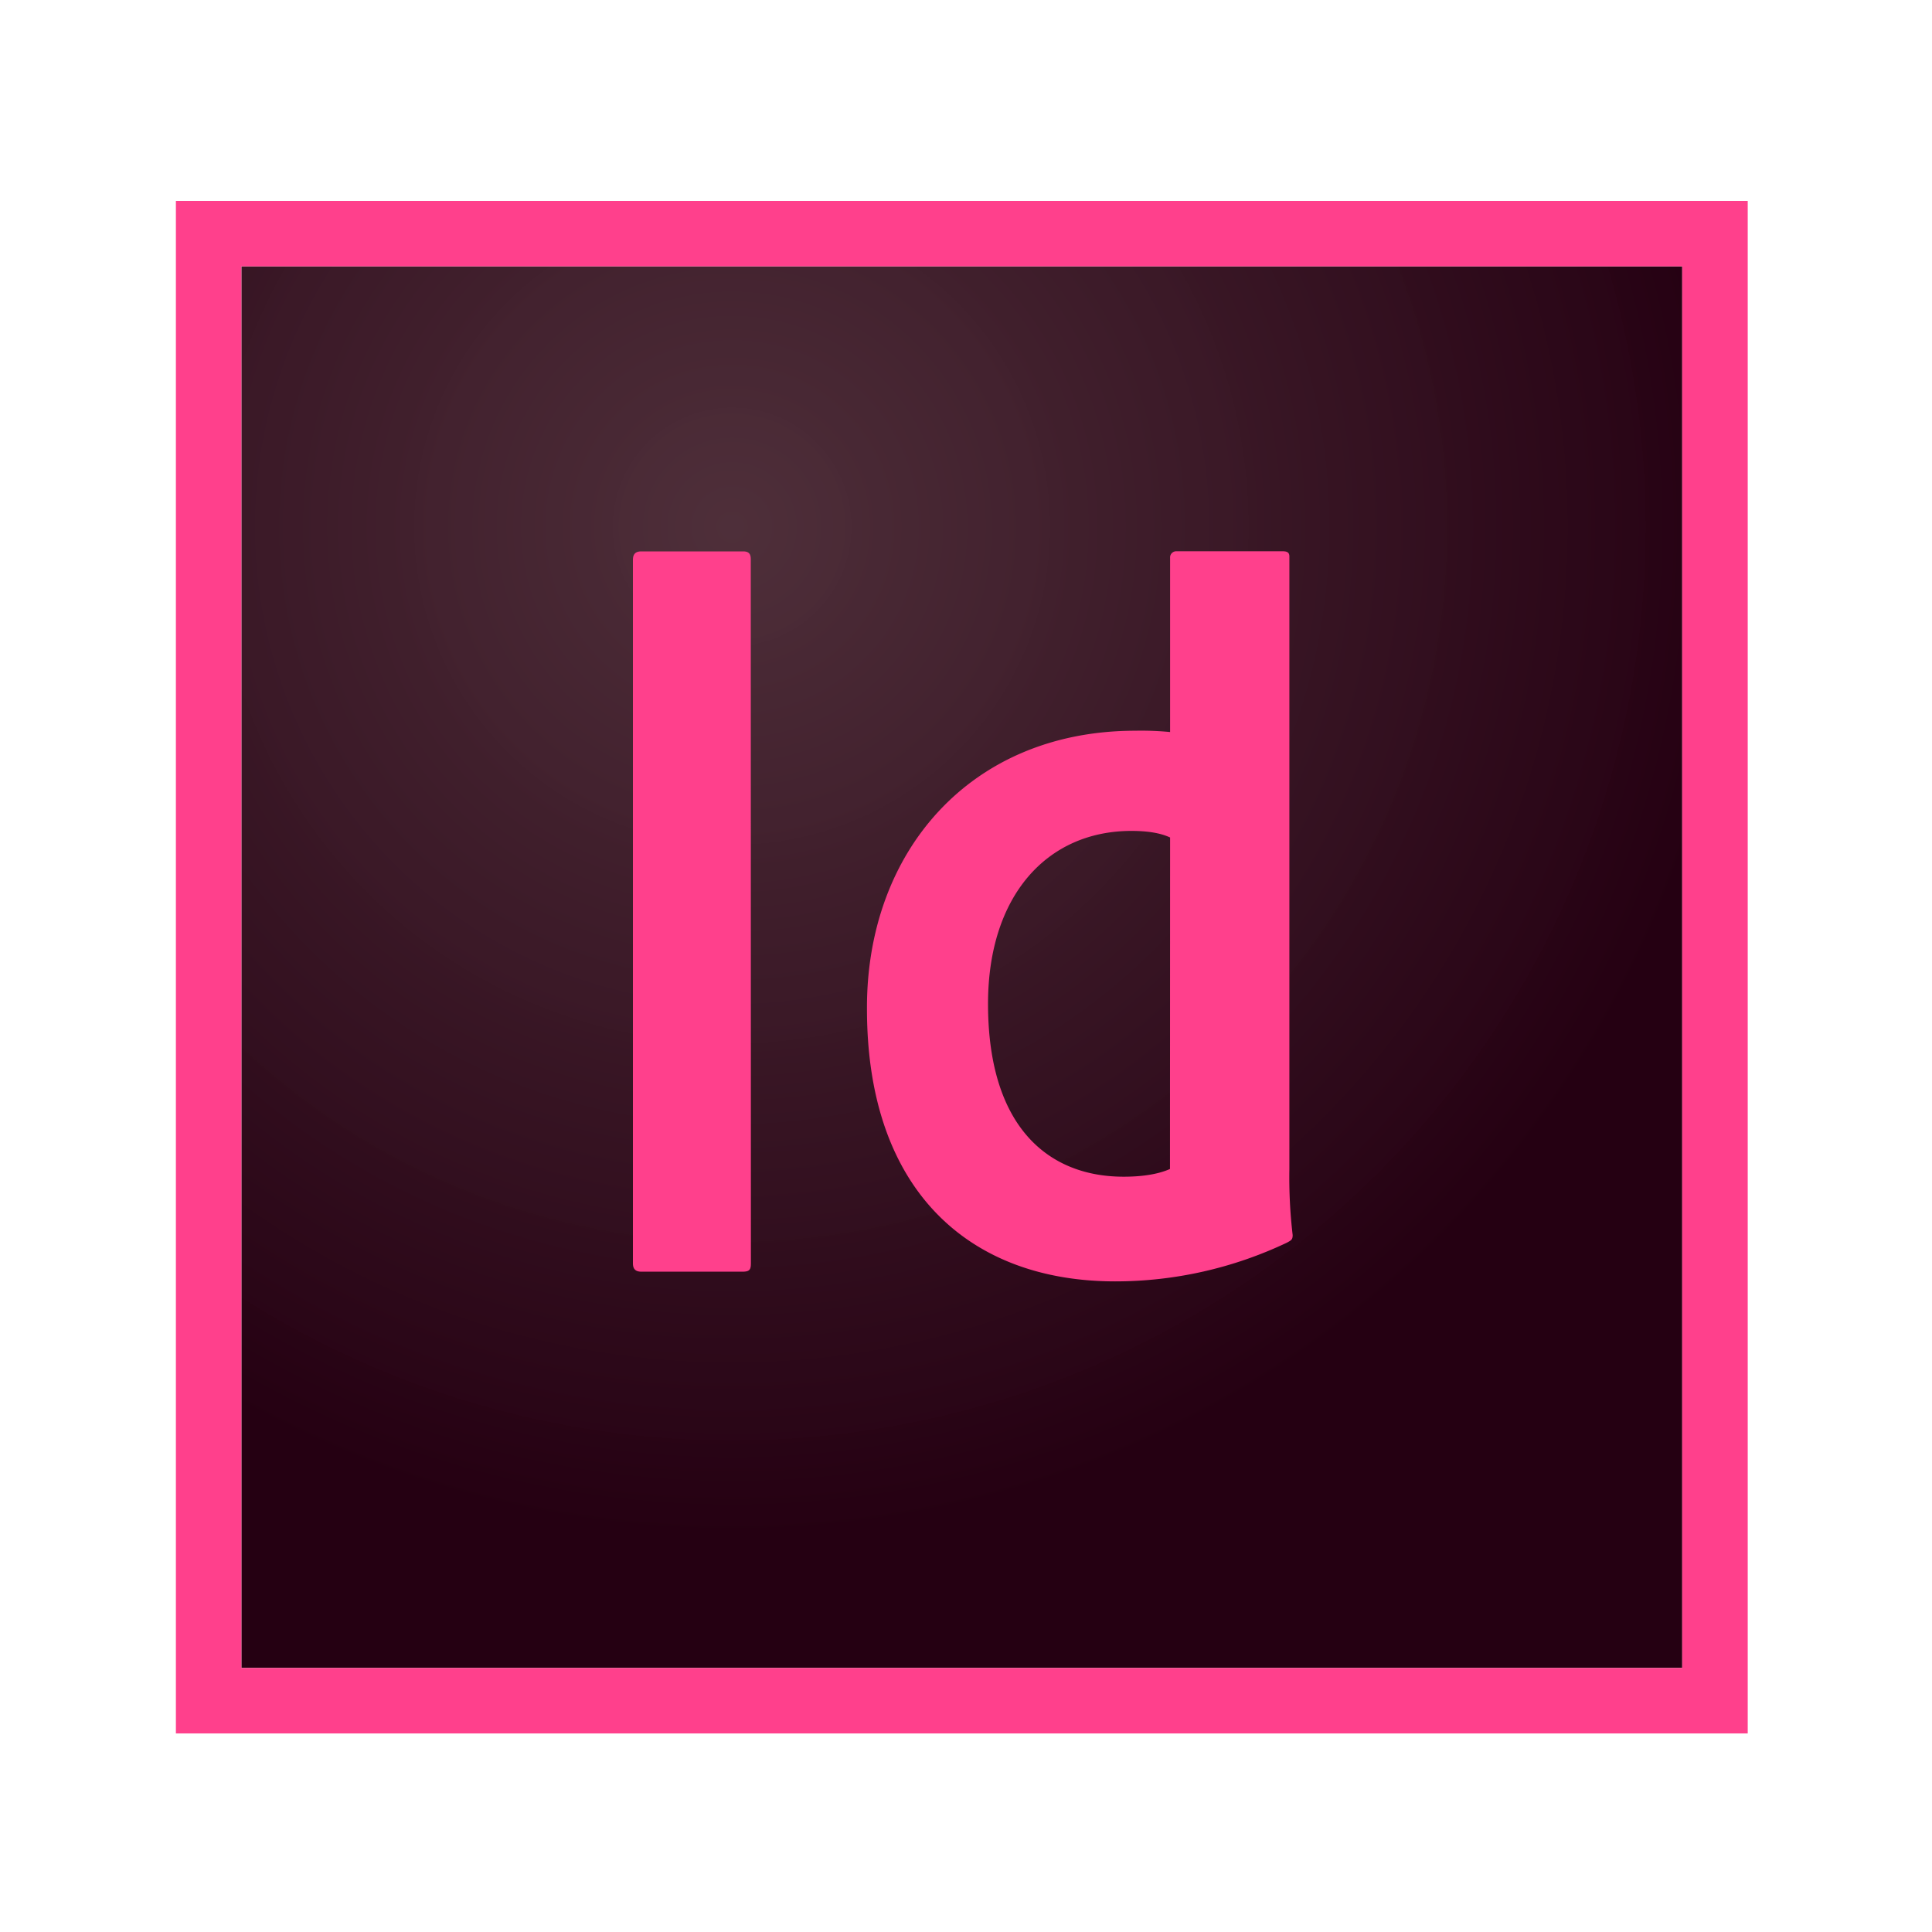 <svg id="Layer_2" data-name="Layer 2" xmlns="http://www.w3.org/2000/svg" xmlns:xlink="http://www.w3.org/1999/xlink" viewBox="0 0 500 500"><defs><style>.cls-1{fill:url(#radial-gradient);}.cls-2{fill:#ff408c;}</style><radialGradient id="radial-gradient" cx="36.97" cy="-1151.13" r="0.12" gradientTransform="matrix(2291.67, 0, 0, -2218.75, -84536.83, -2553931.5)" gradientUnits="userSpaceOnUse"><stop offset="0" stop-color="#4b2b36" stop-opacity="0.98"/><stop offset="1" stop-color="#250012"/></radialGradient></defs><path class="cls-1" d="M62.47,68.93H435.36V431.66H62.47Z"/><path class="cls-2" d="M62.47,68.93H435.36V431.66H62.47ZM45.52,448.61H452.31V52H45.52Zm257.3-231.87c-2.55-1.19-5.94-1.7-10-1.7-21.86,0-37.12,16.78-37.12,44.75,0,31.86,15.6,44.74,35.09,44.74,4.24,0,8.64-.5,12-2Zm-9-27.63a77.81,77.81,0,0,1,9,.34V144.36a1.59,1.59,0,0,1,1.7-1.69H332c1.35,0,1.69.5,1.69,1.35V302.5a127.41,127.41,0,0,0,.85,17.12c0,1.19-.34,1.36-1.53,2a103.59,103.59,0,0,1-44.4,10c-37.46,0-64.24-23.22-64.24-70.51-.17-40.51,26.61-72,69.49-72Zm-99.49,137.8c0,1.69-.34,2.2-2.21,2.2H166c-1.69,0-2.2-.85-2.2-2.2v-182c0-1.7.85-2.21,2.2-2.21H192.3c1.36,0,2,.51,2,2Z"/></svg>